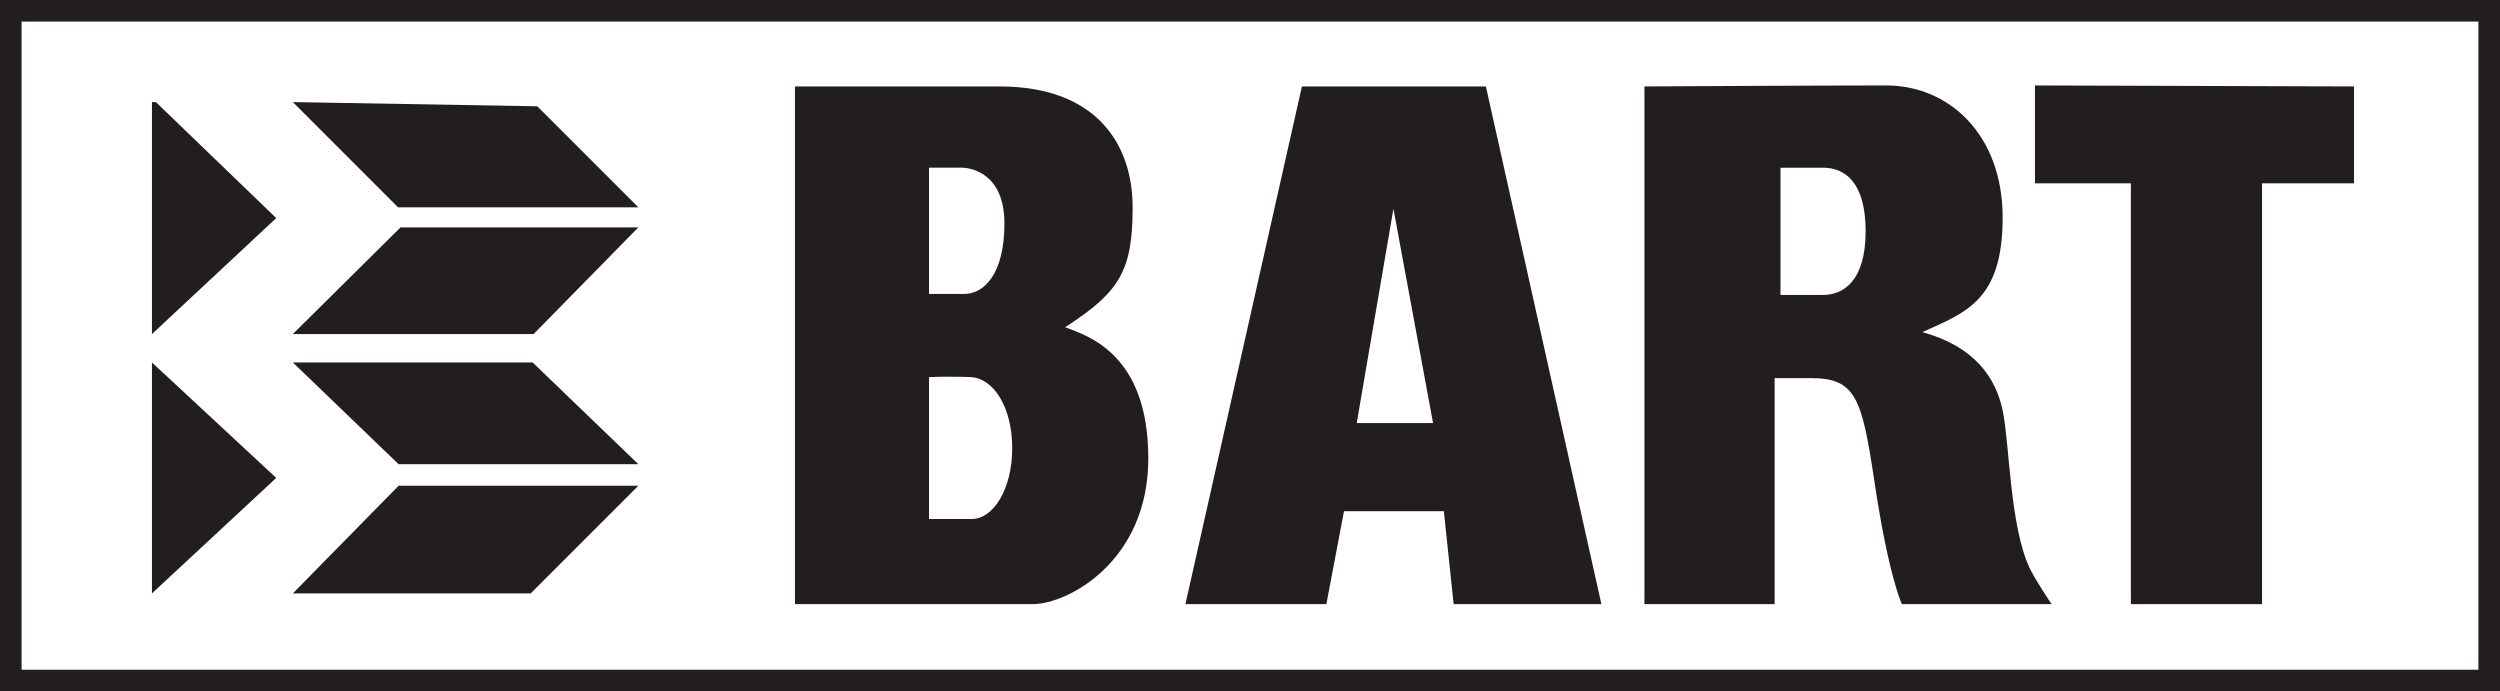 <?xml version="1.0" encoding="UTF-8"?>
<svg xmlns="http://www.w3.org/2000/svg" xmlns:xlink="http://www.w3.org/1999/xlink" width="186.52pt" height="51.58pt" viewBox="0 0 186.52 51.58" version="1.1">
<rect x="0" y="0" width="186.52" height="51.58" fill="#808080" stroke="none"/>
<defs>
<clipPath id="clip1">
  <path d="M 0 0 L 186.52 0 L 186.52 51.578 L 0 51.578 Z M 0 0 "/>
</clipPath>
</defs>
<g id="surface1">
<path style=" stroke:none;fill-rule:nonzero;fill:rgb(100%,100%,100%);fill-opacity:1;" d="M 0.805 50.773 L 185.715 50.773 L 185.715 0.805 L 0.805 0.805 Z M 0.805 50.773 "/>
<g clip-path="url(#clip1)" clip-rule="nonzero">
<path style="fill:none;stroke-width:16.11;stroke-linecap:butt;stroke-linejoin:miter;stroke:rgb(13.3%,11.8%,12.199%);stroke-opacity:1;stroke-miterlimit:4;" d="M 8.047 8.066 L 1857.148 8.066 L 1857.148 507.753 L 8.047 507.753 Z M 8.047 8.066 " transform="matrix(0.1,0,0,-0.1,0,51.58)"/>
</g>
<path style=" stroke:none;fill-rule:nonzero;fill:rgb(13.3%,11.8%,12.199%);fill-opacity:1;" d="M 11.336 7.617 L 11.336 24.926 L 20.609 16.27 L 11.629 7.617 "/>
<path style=" stroke:none;fill-rule:nonzero;fill:rgb(13.3%,11.8%,12.199%);fill-opacity:1;" d="M 11.336 27.043 L 11.336 44.273 L 20.609 35.656 "/>
<path style=" stroke:none;fill-rule:nonzero;fill:rgb(13.3%,11.8%,12.199%);fill-opacity:1;" d="M 21.848 7.617 L 29.699 15.469 L 47.625 15.469 L 40.086 7.93 Z M 21.848 7.617 "/>
<path style=" stroke:none;fill-rule:nonzero;fill:rgb(13.3%,11.8%,12.199%);fill-opacity:1;" d="M 29.883 16.965 L 47.625 16.965 L 39.812 24.922 L 21.848 24.922 Z M 29.883 16.965 "/>
<path style=" stroke:none;fill-rule:nonzero;fill:rgb(13.3%,11.8%,12.199%);fill-opacity:1;" d="M 21.848 27.043 L 29.738 34.633 L 47.625 34.633 L 39.742 27.043 Z M 21.848 27.043 "/>
<path style=" stroke:none;fill-rule:nonzero;fill:rgb(13.3%,11.8%,12.199%);fill-opacity:1;" d="M 29.738 36.242 L 47.625 36.242 L 39.594 44.273 L 21.848 44.273 Z M 29.738 36.242 "/>
<path style=" stroke:none;fill-rule:nonzero;fill:rgb(13.3%,11.8%,12.199%);fill-opacity:1;" d="M 69.312 28.137 L 69.312 38.723 L 72.492 38.723 C 74.133 38.723 75.52 36.461 75.52 33.43 C 75.52 30.402 74.133 28.207 72.418 28.137 C 70.703 28.062 69.312 28.137 69.312 28.137 M 69.312 12.508 L 69.312 21.93 L 71.941 21.93 C 73.402 21.93 74.938 20.469 74.938 16.672 C 74.938 12.875 72.383 12.508 71.723 12.508 Z M 74.57 6.449 C 81.801 6.449 84.504 10.758 84.504 15.469 C 84.504 20.18 83.555 21.781 79.465 24.414 C 81.219 25.07 85.672 26.457 85.672 34.199 C 85.672 41.941 79.609 45.074 77.055 45.074 L 59.309 45.074 L 59.309 6.449 "/>
<path style=" stroke:none;fill-rule:nonzero;fill:rgb(13.3%,11.8%,12.199%);fill-opacity:1;" d="M 103.961 15.574 L 101.223 31.566 L 106.918 31.566 Z M 110.859 6.449 L 119.477 45.074 L 108.453 45.074 L 107.723 38.141 L 100.273 38.141 L 98.957 45.074 L 88.441 45.074 L 97.133 6.449 "/>
<path style=" stroke:none;fill-rule:nonzero;fill:rgb(13.3%,11.8%,12.199%);fill-opacity:1;" d="M 151.824 6.375 L 151.824 13.68 L 158.98 13.68 L 158.98 45.074 L 168.766 45.074 L 168.766 13.68 L 175.629 13.68 L 175.629 6.449 "/>
<path style=" stroke:none;fill-rule:nonzero;fill:rgb(13.3%,11.8%,12.199%);fill-opacity:1;" d="M 132.84 12.512 L 132.84 22.004 L 136.016 22.004 C 137.516 22.004 139.191 20.98 139.191 17.258 C 139.191 13.531 137.59 12.512 136.016 12.512 Z M 140.727 6.375 C 145.395 6.375 149.414 10.027 149.414 16.234 C 149.414 22.441 146.641 23.316 143.426 24.777 C 147.371 25.875 148.902 28.211 149.414 30.621 C 149.93 33.031 149.945 39.262 151.43 42.387 C 151.863 43.301 153.066 45.074 153.066 45.074 L 141.895 45.074 C 141.895 45.074 140.906 43.012 139.852 35.953 C 138.91 29.688 138.465 28.211 135.105 28.211 L 132.402 28.211 L 132.402 45.074 L 122.688 45.074 L 122.688 6.449 C 122.688 6.449 136.051 6.375 140.727 6.375 "/>
</g>
</svg>
